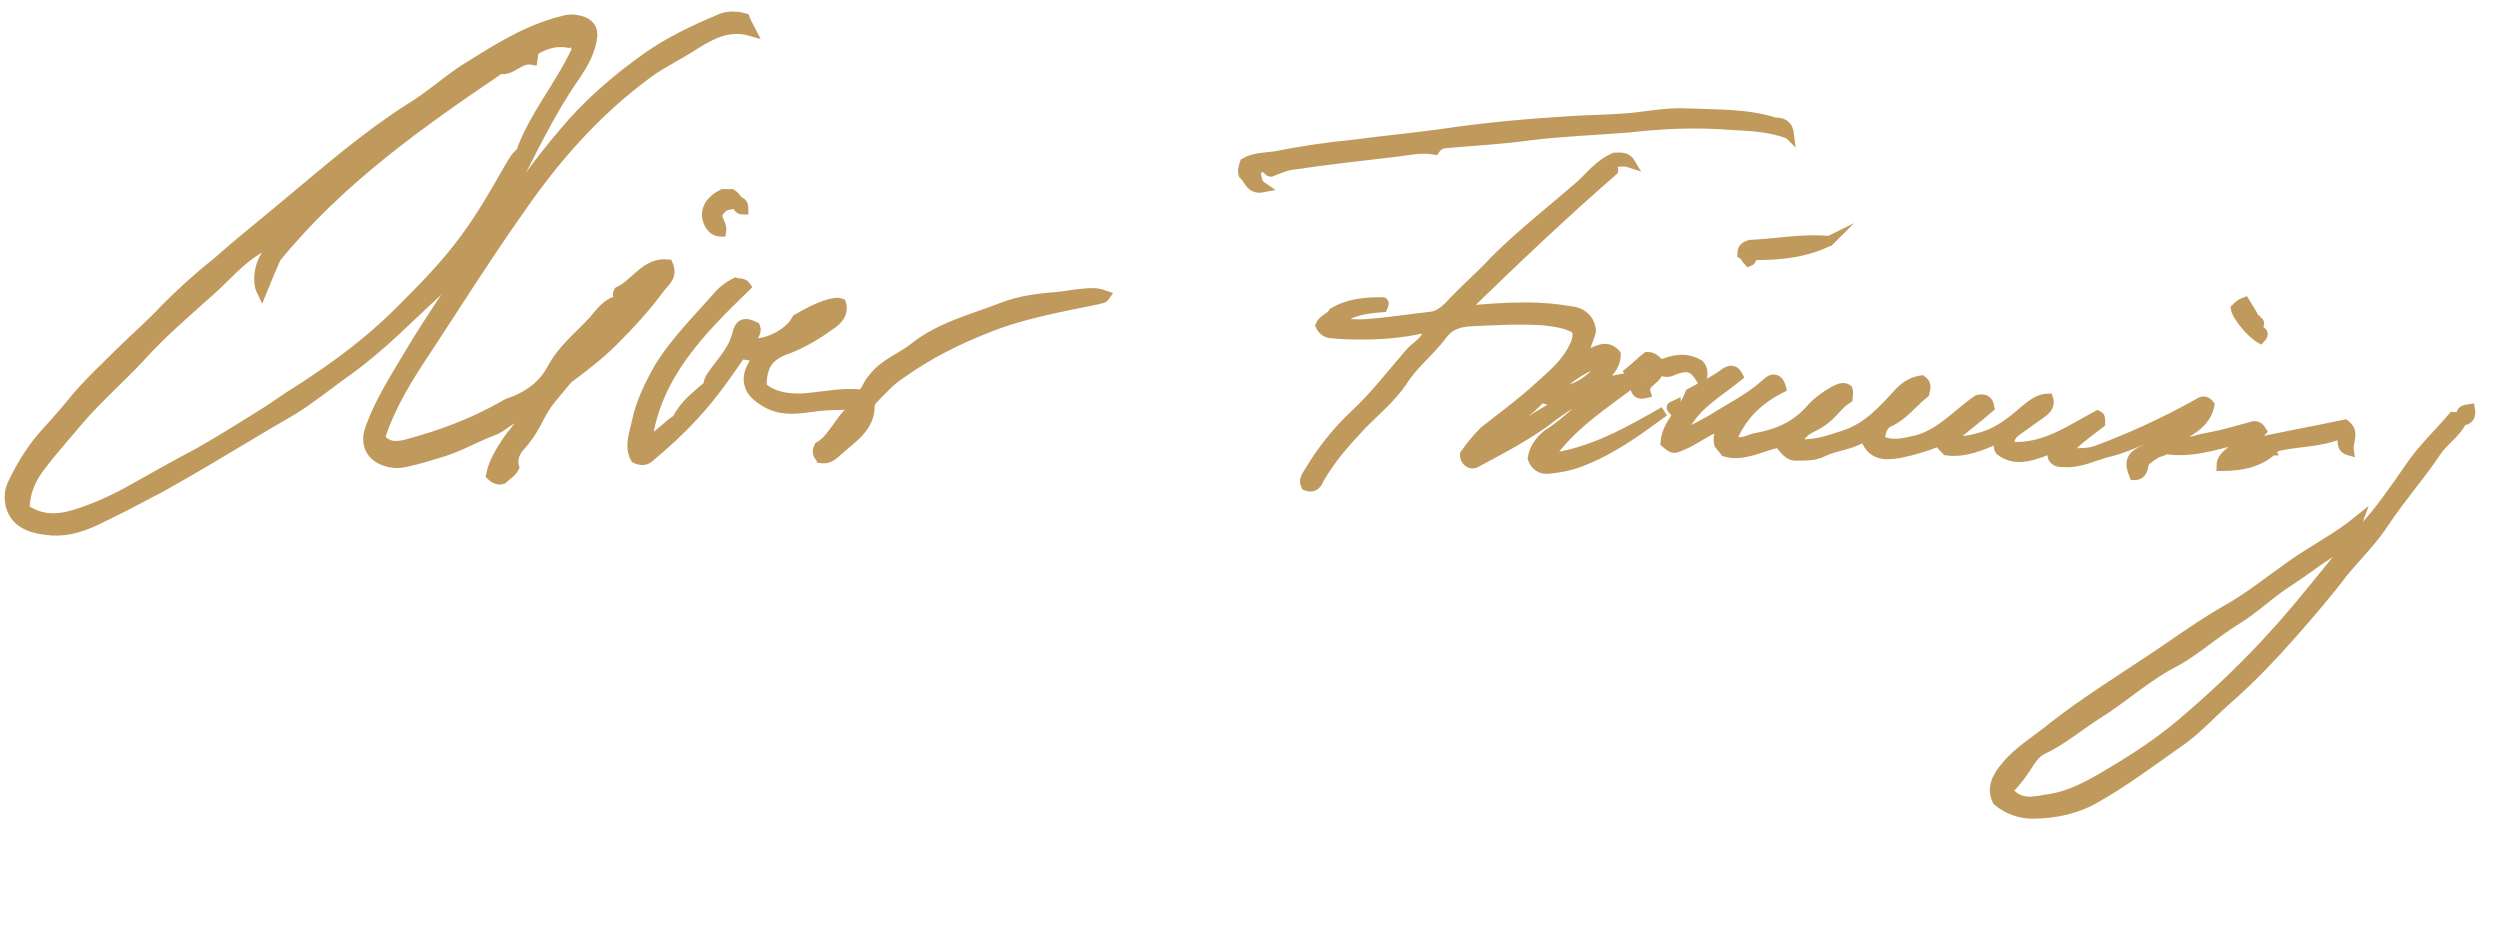 <svg enable-background="new 0 0 192 72" viewBox="0 0 192 72" xmlns="http://www.w3.org/2000/svg"><g fill="#c09a5d" stroke="#c09a5d" stroke-miterlimit="10" stroke-width=".75"><path d="m3.5 40.7c-1.6-.2-2.4-.8-2.7-1.9-.1-.5-.1-1 .1-1.5.6-1.3 1.3-2.5 2.3-3.7.9-1 1.8-2 2.6-3 1-1.2 2.2-2.3 3.4-3.5 1.1-1.1 2.4-2.2 3.5-3.4 1.2-1.2 2.5-2.4 3.9-3.5 1.8-1.6 3.7-3.1 5.6-4.7 3-2.5 6-5.1 9.3-7.2 1.5-.9 2.8-2.1 4.2-3 2.4-1.5 4.7-3 7.5-3.7.6-.2 1.2-.1 1.7.1.5.3.6.6.6 1-.1 1.2-.7 2.2-1.3 3.1-1.9 2.7-3.3 5.7-4.8 8.6-.7 1.4-1.5 2.8-2.5 3.9-1.2 1.3-1.9 2.9-3.2 4-2.3 2.1-4.4 4.3-6.9 6.1-1 .7-2 1.5-3 2.2-1.2.9-2.6 1.6-3.9 2.4-2.5 1.5-5 3-7.5 4.4-1.7.9-3.4 1.8-5.1 2.6-1.3.6-2.5.9-3.8.7zm18.2-23.2c-.4.1-.7.4-1 .7s-.5.7-.8.9c-1.4.8-2.4 2-3.6 3.1-1.9 1.7-3.9 3.4-5.6 5.3-1.5 1.6-3.1 3-4.5 4.6-1 1.2-2.1 2.4-3 3.6-.8 1-1.3 2.1-1.3 3.4 1.3.9 2.6.8 3.9.4 1.6-.5 3.1-1.2 4.5-2 1.6-.9 3.2-1.8 4.9-2.7 1.6-.9 3.2-1.9 4.8-2.9 1-.6 1.9-1.3 2.9-1.9 2.8-1.8 5.4-3.7 7.8-6.1 1.6-1.6 3.1-3.1 4.5-4.9 1.5-1.9 2.7-4 3.9-6.1.3-.5.5-.9.9-1.2 1-2.8 3-5.1 4.3-7.9-.2-.3 0-.6.2-1-.5-.1-.5.4-.8.5-1-.2-1.9.1-2.7.6l-.1.7c-1-.2-1.6.9-2.5.7-6.2 4.2-12.3 8.5-17.2 14.5-.3.7-.7 1.6-1.1 2.6-.4-.8-.2-2.2.5-3 .4-.7.9-1.2 1.1-1.9z"/><path d="m122.4 30.4c-.2-.1-.4-.1-.5 0v-.1.1c-1.3.5-2.4 1.4-3.5 2.2-1.6 1.1-3.3 2-5 2.9-.1.1-.3.1-.4.1-.3-.1-.5-.3-.5-.7.4-.6.9-1.2 1.5-1.8 1.4-1.1 2.9-2.2 4.2-3.4 1-.9 2.1-1.8 2.7-3.1.2-.4.3-.7.2-1.3-.8-.5-1.8-.6-2.7-.7-1.9-.1-3.8 0-5.7.1-.9.1-1.5.4-2 1.1-.9 1.2-2.2 2.2-3 3.5-.9 1.3-2 2.2-3.1 3.3-1.2 1.3-2.4 2.6-3.3 4.2-.2.5-.5.7-1 .5-.2-.4 0-.7.2-1 1-1.7 2.2-3.2 3.6-4.5 1.5-1.4 2.8-3.1 4.1-4.6.4-.5 1-.8 1.3-1.3.1-.3.5-.5.3-.8-1.6.4-3.3.6-5 .6-.8 0-1.7 0-2.5-.1-.4 0-.7-.2-.9-.6.2-.5.8-.6 1-1 1.2-.7 2.4-.8 3.8-.8.1 0 .1.2 0 .4-1.2.1-2.4.2-3.5 1.1.7.2 1.3.2 1.9.2 1.8-.1 3.6-.4 5.4-.6.5-.1.9-.4 1.3-.8 1.1-1.2 2.4-2.3 3.5-3.5 2-2 4.3-3.8 6.5-5.7.8-.7 1.5-1.7 2.7-2.2.4 0 .9-.1 1.2.4-.6-.2-1.1 0-1.6 0-.2.4.4.3.3.6-3.9 3.4-7.7 7-11.6 10.8 1.8-.2 3.3-.3 4.9-.3 1.2 0 2.3.1 3.5.3.8.1 1.4.6 1.5 1.5-.1.6-.5 1.1-.5 1.9.8-.2 1.6-1 2.4-.1 0 1-.7 1.5-1.3 2.2 1-.1 1.8-.4 2.6-.4.1-.3-.2-.2-.3-.4.5-.4 1-.9 1.4-1.2.6 0 .7.4 1.1.6.9-.4 1.9-.6 2.9 0 .3.3.3.7.2 1.2-.6-1-1-1.2-2.1-.8-.4.2-.8.3-1.2-.1 0 .9-1.3 1-1 1.9-.8.2-.8-.3-.9-.9-2.4 1.8-4.9 3.4-6.6 5.9 3.3-.4 6.1-2 8.9-3.6-1.9 1.4-3.8 2.8-6 3.7-.9.4-1.8.6-2.8.7-.6.1-1.1-.2-1.3-.8.1-.7.5-1.3 1.1-1.8 1.4-.9 2.5-2 3.6-3 .3.1.4 0 .5-.2-.3-.1-.5 0-.5.2zm-2.4.5c-.6.1-1.1-.3-1.7-.3-.9 1.1-2.3 1.7-3.2 2.9 1.8-.6 3.2-1.8 4.9-2.6zm-.5-1c1.2.4 3.2-.9 3.6-2.2-1.2.4-2.4 1.1-3.6 2.2zm6.4-.9c.2.1.3.1.3-.1-.1-.1-.2-.1-.3.1z"/><path d="m166.9 33.1c-1.7.2-3.2 1.2-4.9 1.6-1.2.3-2.3.9-3.5.8-.3 0-.6 0-.8-.3-.2-.2.1-.5 0-.8-1.4.5-2.8 1.2-4.1.2-.2-.3 0-.6-.2-.9-1.2.5-2.5 1.1-3.9.9-.2-.2-.4-.4-.6-.7-1 .4-2 .7-3 .9-1.2.2-2.2.2-2.7-1.3-1 .7-2.2.7-3.2 1.2-.6.3-1.2.3-1.9.3-.8.1-1.1-.6-1.5-1-1.4.3-2.7 1.1-4.1.7-.2-.3-.5-.5-.5-.7-.1-.6.2-.9.2-1.3-1.1.3-2 1.1-3 1.5-.7.3-.7.3-1.3-.2.1-1.5 1.4-2.4 1.9-3.8.9-.5 1.8-.9 2.6-1.5.4-.3.8-.4 1.1.2-1.6 1.3-3.5 2.3-4.3 4.3 0 .1.1.1.1.2.7-.4 1.5-.8 2.2-1.2 1.4-.9 2.9-1.6 4.2-2.8.4-.4.9-.4 1.1.4-1.8.9-3.1 2.2-3.8 4 .8.4 1.3-.1 2-.2 1.6-.3 2.9-.9 4-2.1.5-.6 1.2-1.1 1.9-1.5.4-.2.7-.3 1-.1.1.3 0 .5 0 .7-.8.5-1.2 1.3-2 1.8-.7.5-1.6.6-1.9 1.7 1.4.1 2.5-.3 3.7-.7 1.8-.6 3-2 4.2-3.3.5-.5 1-.8 1.7-.9.4.3.3.6.2 1-.9.7-1.6 1.7-2.7 2.2-.5.2-.7.8-.7 1.4.9.5 1.9.2 2.8 0 1.9-.5 3.2-2.1 4.7-3.1.5-.1.8 0 .9.6-.9.8-1.9 1.5-3 2.5 1 .2 1.9-.1 2.6-.3 1.2-.4 2.2-1.2 3.1-2 .5-.4 1.1-.9 1.8-.9.2.6-.2.9-.6 1.2-.6.4-1.1.8-1.7 1.2-.4.3-.8.6-.6 1.3 2.6.2 4.6-1.3 6.7-2.4.2.1.2.2.2.4v.2c-1 .8-2 1.4-2.7 2.4.8-.2 1.6 0 2.4-.3 2.7-1 5.3-2.2 7.8-3.6.3-.2.6-.3.9.1-.3 1.5-1.6 2-2.9 2.8 1.1.3 2-.2 2.8-.3 1.1-.2 2.1-.5 3.2-.8.3-.1.6-.2.9.3-.2.2-.3.5-.5.7v.2c2.3-.5 4.5-.9 6.9-1.4.8.6.2 1.3.3 2-.7-.2-.4-.8-.6-1.3-1.6.7-3.4.6-5 1-1.1 1.2-2.6 1.5-4.2 1.5 0-1 1.2-1.1 1.4-2.1-1.9.5-3.7 1.1-5.7.8-.3.3-1 .2-1.3.7h-.3.3c-.3.2-.4.5-.4.7-.1.4-.3.6-.7.6-.4-1-.3-1.5.9-2 .9-.7 1.5-1 2.1-1.4 0-.1 0 0 0 0zm7.5 1.5c-.2-.4-.5-.5-.8-.5-.3.5-1.2 0-1.4.9.8-.2 1.3-.7 2.2-.4zm-6.9-1.9c.5-.2.7-.3.6-.8-.3.1-.5.4-.6.8z"/><path d="m40.2 31.9c-1 .1-1.5.9-2.4 1.2-1.3.5-2.5 1.2-3.8 1.6-1 .3-1.9.6-2.9.8-.4.1-.8.1-1.2 0-1.4-.3-2-1.4-1.4-2.8.7-1.9 1.8-3.6 2.8-5.3 2.2-3.7 4.8-7.3 7.2-10.9 1.5-2.1 3-4.2 4.7-6.2 1.9-2.3 4.1-4.2 6.5-5.9 1.7-1.2 3.6-2.1 5.5-2.9.6-.3 1.3-.3 2-.1.1.3.3.6.5 1-1.7-.5-3 .2-4.3 1-1.2.8-2.5 1.4-3.6 2.2-4.1 3-7.3 6.7-10.1 10.8-2.4 3.4-4.6 6.9-6.9 10.4-1.4 2.1-2.8 4.3-3.6 6.8.5.8 1.4.7 2.1.5 2.6-.7 5-1.6 7.3-2.9.3-.2.6-.3.9-.4 1.2-.5 2.2-1.2 2.9-2.5.8-1.5 2.1-2.5 3.2-3.7.5-.6 1-1.3 1.8-1.5.3-.2-.1-.4.1-.7 1.3-.6 2.1-2.3 3.8-2.1.4.9-.2 1.3-.6 1.8-1.1 1.5-2.3 2.8-3.6 4.1-1.1 1.1-2.3 2-3.5 2.9-.8 1-1.6 1.8-2.1 2.8-.4.8-.8 1.5-1.4 2.2-.5.5-.8 1.1-.6 1.8-.2.4-.6.6-.9.9-.3.1-.6 0-.9-.3.2-1 .7-1.8 1.3-2.7.4-.6 1-1.1 1.2-1.9zm8.4-9.2c.1.1.3 0 .4.4-1.6 1.4-3.4 2.8-4.5 4.8 2-1.7 4-3.2 5.3-5.7-.5 0-.8.3-1.2.5-.1.1-.3 0-.3.2.2 0 .3-.1.3-.2z"/><path d="m189.1 32.3c-.5 1-1.4 1.5-2 2.4-1.2 1.8-2.7 3.5-3.9 5.3-.9 1.4-2.1 2.6-3.2 3.9-1.2 1.6-2.5 3.1-3.9 4.7-1.5 1.7-3.1 3.4-4.8 4.9-1.4 1.2-2.6 2.6-4.1 3.6-2 1.4-4 2.9-6.1 4.1-1.5.9-3.2 1.3-5 1.3-.9 0-1.9-.3-2.7-1-.5-1 0-1.9.7-2.7 1-1.2 2.4-2 3.6-3 2.3-1.8 4.7-3.3 7.1-4.9 2-1.3 4-2.8 6.1-4 1.8-1 3.4-2.3 5.1-3.5s3.5-2.1 5.1-3.4c-.4 1.1-1.3 1.9-2.2 2.5-1.1.7-2.1 1.5-3.2 2.2-1.4.9-2.6 2.1-4.1 3-1.6 1-2.9 2.2-4.5 3.1-2.2 1.1-4 2.8-6.1 4.1-1.4.9-2.7 2-4.2 2.7-.4.2-.7.6-.9.9-.5.8-1 1.5-1.7 2.2.8 1.1 1.9.9 2.9.7 1.8-.2 3.4-1.1 4.9-2 2.2-1.3 4.3-2.7 6.2-4.4 2.2-1.9 4.3-3.9 6.3-6.1 2.5-2.7 4.6-5.6 7-8.3 1.3-1.4 2.4-3 3.5-4.6 1-1.5 2.3-2.7 3.4-4 .4 0 .5.4.7.3z"/><path d="m63.1 35.2c-.3-.2-.4-.5-.2-.9 1.2-.7 1.6-2.3 3-3.2-1.2 0-2.2 0-3.1.1-1.5.2-2.9.5-4.3-.5-1.1-.7-1.3-1.7-.6-2.8 0-.1.1-.2.1-.3-.3-.4-.7-.3-1.1-.4-1.1 1.6-2.2 3.2-3.6 4.7-1.1 1.2-2.2 2.2-3.4 3.2-.3.3-.7.3-1.1.1-.5-.9-.1-1.9.1-2.8.3-1.5 1-2.9 1.8-4.3 1.2-1.9 2.8-3.5 4.3-5.2.4-.5.9-.9 1.5-1.2.3.1.6 0 .8.3-3.5 3.4-6.9 6.8-7.6 11.9.9-.4 1.5-1.2 2.3-1.7.6-1.2 1.5-1.8 2.4-2.6 0-.3.1-.5.3-.8.7-1 1.6-1.9 1.9-3.1.2-.9.6-1 1.4-.6.2.5-.3.8-.4 1.2 1 .3 3-.6 3.6-1.8 1.7-1 2.9-1.4 3.4-1.2.2.6-.1 1.1-.6 1.5-1.1.8-2.2 1.5-3.5 2-1.5.5-2 1.3-2 2.9.9.8 2 .9 3 .9 1.6-.1 3.2-.5 4.7-.3.4-.4.5-.9.8-1.2.9-1.2 2.2-1.6 3.2-2.4 2-1.6 4.5-2.2 6.8-3.1 1.3-.5 2.7-.7 4.2-.8.9-.1 1.8-.3 2.8-.3.3 0 .6.1.9.2-.2.3-.4.2-.6.3-2.9.6-5.8 1.1-8.5 2.2-2.3.9-4.5 2-6.6 3.5-.8.5-1.4 1.2-2 1.8-.2.2-.4.4-.4.7 0 1.6-1.3 2.4-2.3 3.3-.3.2-.7.8-1.4.7z"/><path d="m137.4 10.3c-1.6-.6-3-.6-4.5-.7-2.6-.2-5.2-.1-7.8.2-2.5.2-5.1.3-7.6.6-2.1.3-4.2.4-6.4.6-.4 0-.7.2-.9.5-1.2-.2-2.2.1-3.3.2-2.6.3-5.2.6-7.9 1-.4.1-.9.3-1.4.5-.2 0-.3-.3-.5-.4-.3.1-.5.1-.7.4.2.4 0 .8.6 1.2-1 .2-1.1-.7-1.5-1-.1-.3 0-.6.1-.9.7-.4 1.5-.4 2.3-.5 2-.4 4-.7 6.1-.9 2.2-.3 4.4-.5 6.6-.8 3.3-.5 6.6-.8 9.9-1 1.4-.1 2.7-.1 4.1-.2 1.7-.1 3.3-.5 5-.4 2.2.1 4.5 0 6.7.7.5 0 1 .1 1.1.9z"/><path d="m140.5 18.5c-1.8.9-3.7 1.1-5.7 1.1-.3 0-.2.4-.5.5-.2-.2-.3-.5-.5-.6 0-.5.3-.6.6-.7 2.1-.1 4.1-.5 6.1-.3z"/><path d="m56.7 15.5c-.3.2-.6.2-1 .3-.3.2-.5.4-.6.7 0 .5.4.8.3 1.3-.7 0-1-.6-1.1-1.1-.1-.8.4-1.4 1.2-1.8h.7c.3.2.4.4.5.6z"/><path d="m173.2 24.6c.5.1.3.4.1.7.4.1.7.3.3.7-.7-.4-1.8-1.7-1.9-2.3.2-.2.4-.4.7-.5.3.5.6.9.8 1.4-.1 0-.1-.1-.2-.1.1.1.2.1.2.1z"/><path d="m189.2 32.3c-.3-.5-.3-.8.5-.9.1.6-.1.8-.5.9z"/><path d="m56.7 15.5c.3 0 .4.2.4.6-.4 0-.5-.2-.4-.6z"/><path d="m128.7 31.1c0 .2 0 .3-.2.4-.3-.3 0-.3.2-.4z"/></g></svg>